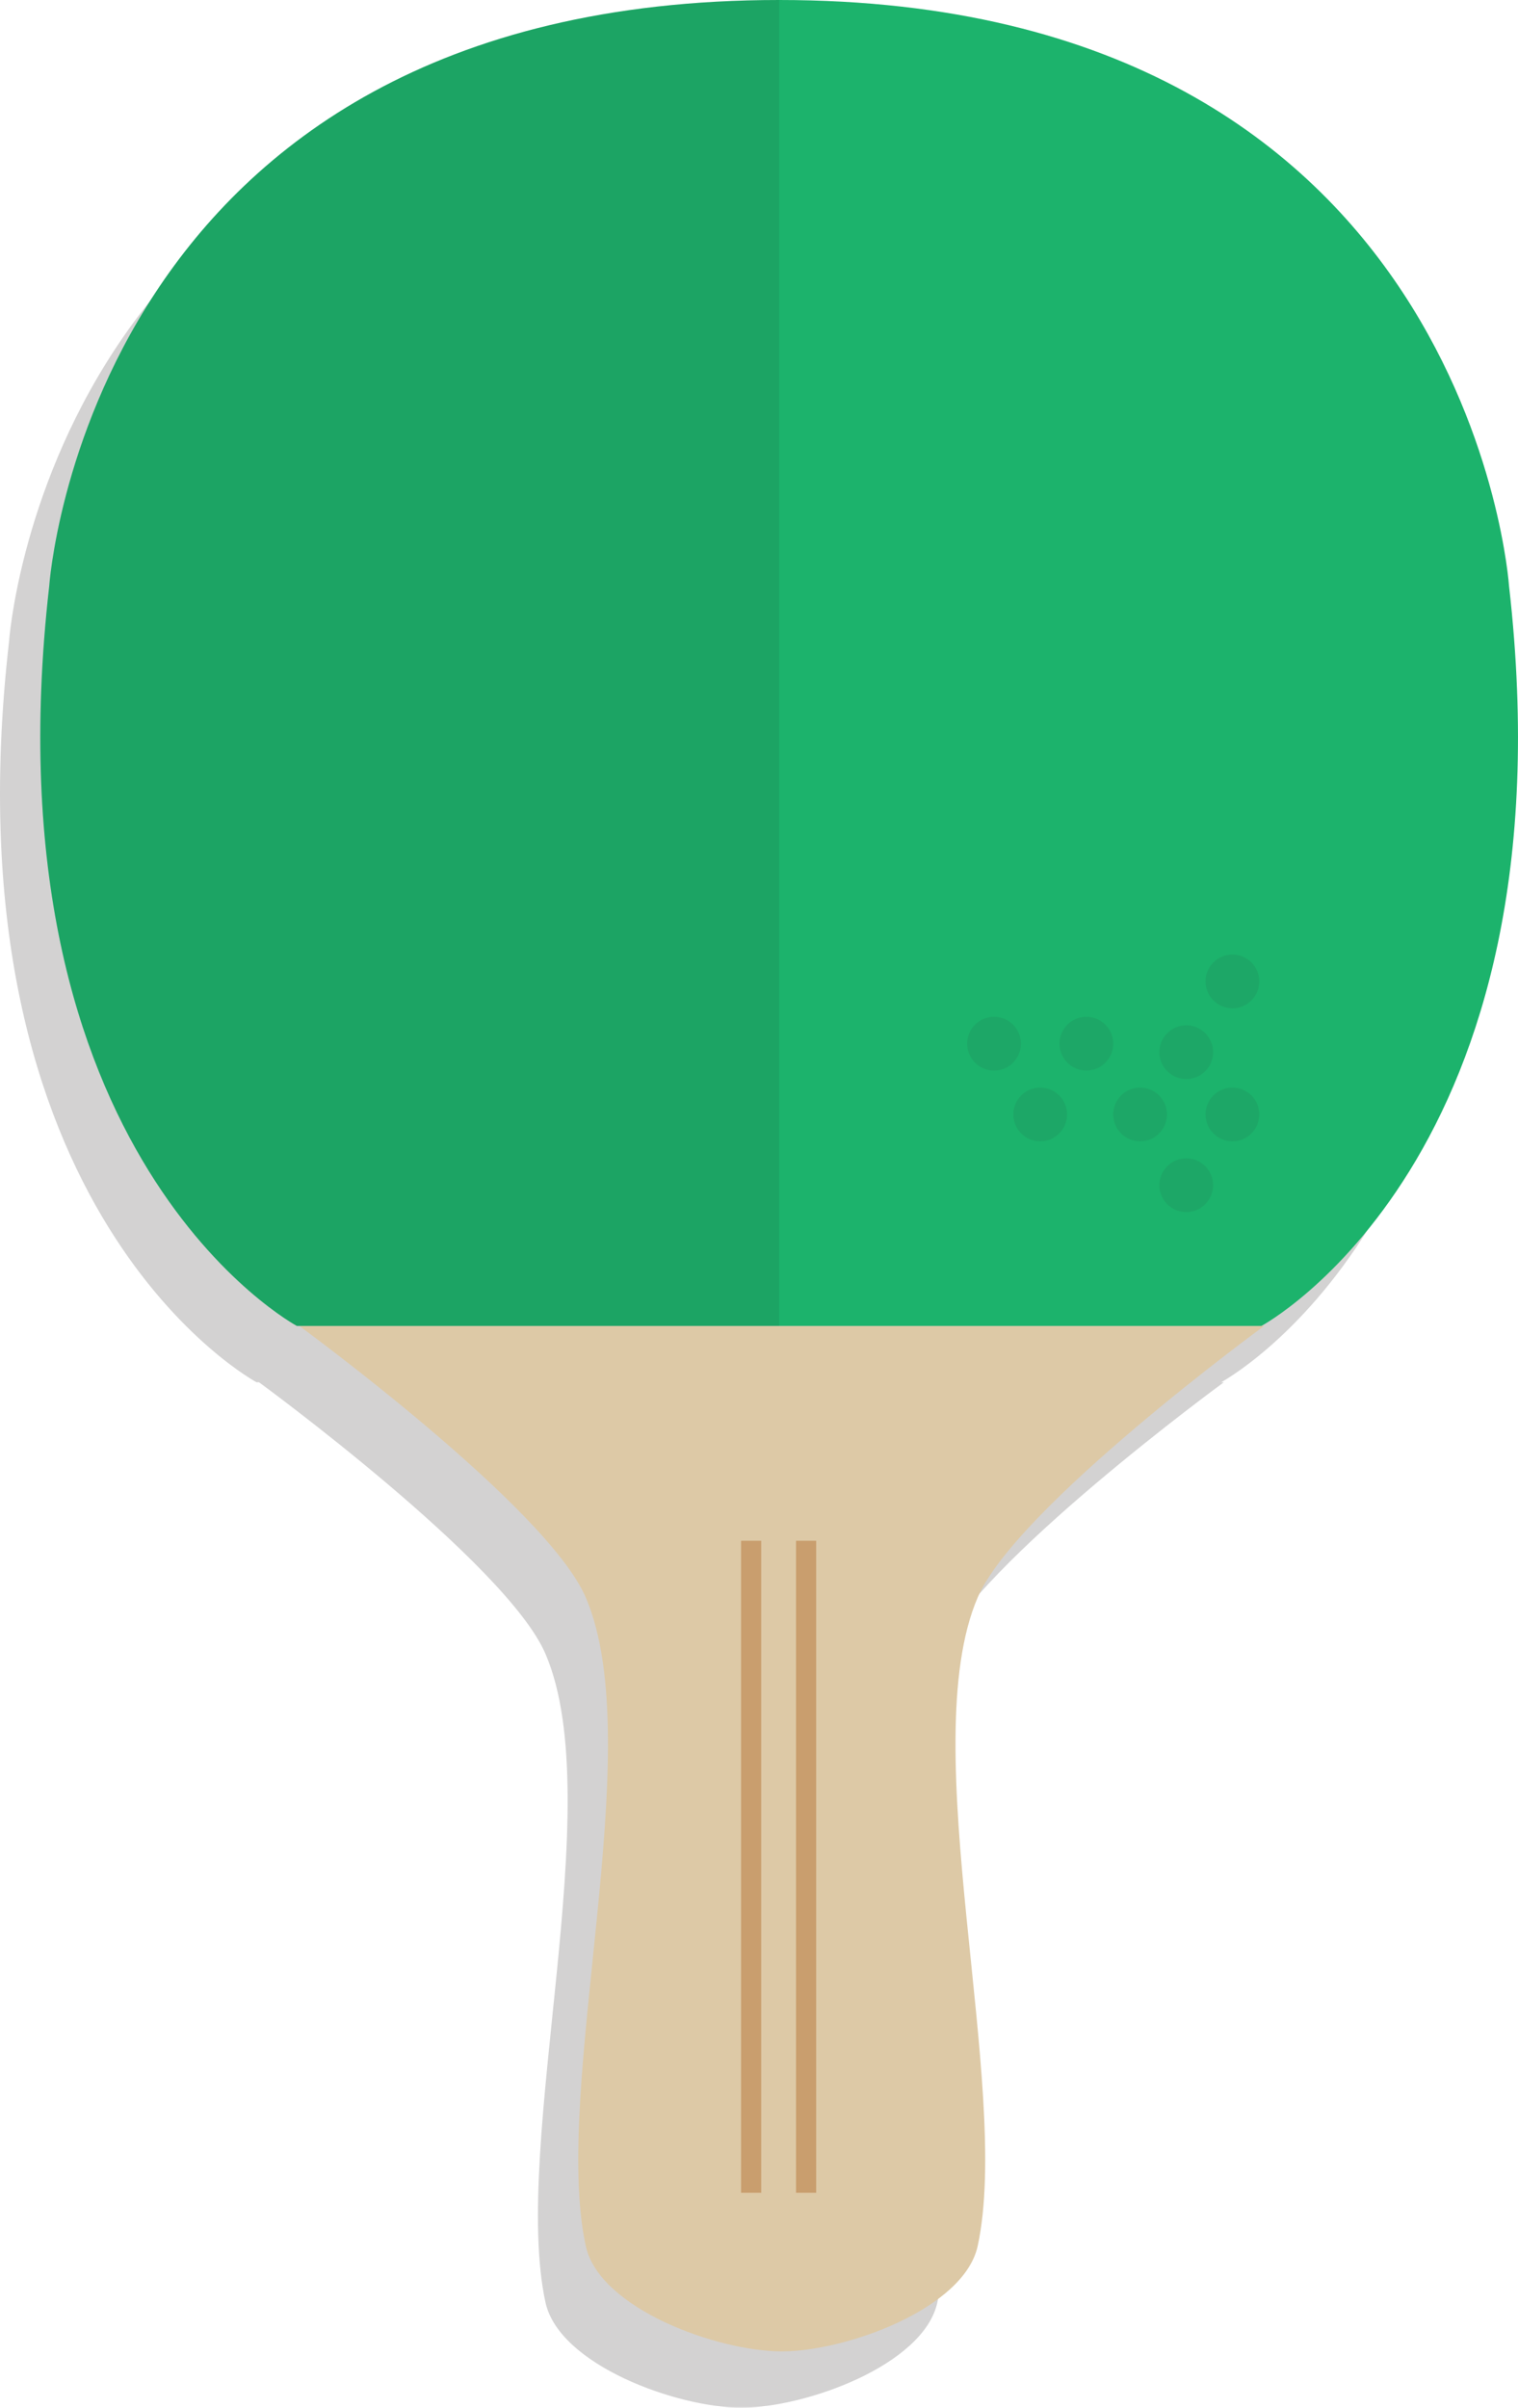 <?xml version="1.0" encoding="utf-8"?>
<!-- Generator: Adobe Illustrator 16.0.4, SVG Export Plug-In . SVG Version: 6.00 Build 0)  -->
<!DOCTYPE svg PUBLIC "-//W3C//DTD SVG 1.1//EN" "http://www.w3.org/Graphics/SVG/1.1/DTD/svg11.dtd">
<svg version="1.1" id="Layer_1" xmlns="http://www.w3.org/2000/svg" xmlns:xlink="http://www.w3.org/1999/xlink" x="0px" y="0px"
	 width="168.757px" height="267.552px" viewBox="0 0 168.757 267.552" enable-background="new 0 0 168.757 267.552"
	 xml:space="preserve">
<g>
	<defs>
		<rect id="SVGID_1_" width="168.757" height="267.552"/>
	</defs>
	<clipPath id="SVGID_2_">
		<use xlink:href="#SVGID_1_"  overflow="visible"/>
	</clipPath>
	<g clip-path="url(#SVGID_2_)">
		<defs>
			<rect id="SVGID_3_" width="168.756" height="267.552"/>
		</defs>
		<clipPath id="SVGID_4_">
			<use xlink:href="#SVGID_3_"  overflow="visible"/>
		</clipPath>
		<g opacity="0.2" clip-path="url(#SVGID_4_)">
			<g>
				<defs>
					<rect id="SVGID_5_" y="6.264" width="164.278" height="261.288"/>
				</defs>
				<clipPath id="SVGID_6_">
					<use xlink:href="#SVGID_5_"  overflow="visible"/>
				</clipPath>
				<path clip-path="url(#SVGID_6_)" fill="#231F20" d="M163.284,71.403c0,0-4.348-65.14-81.146-65.14
					c-76.799,0-81.145,65.14-81.145,65.14c-7.245,63.588,27.531,82.199,27.531,82.199h0.271c0,0,27.508,20.095,31.842,30.171
					c7.118,16.548-3.816,54.455,0,72.063c1.511,6.972,14.651,11.715,21.786,11.715c7.137,0,20.276-4.743,21.789-11.715
					c3.812-17.608-7.119-55.516,0-72.063c4.333-10.076,31.842-30.171,31.842-30.171h-0.302
					C135.753,153.603,170.527,134.991,163.284,71.403"/>
			</g>
		</g>
		<path clip-path="url(#SVGID_4_)" fill="#DDC9A6" d="M33.275,147.341c0,0,27.511,20.093,31.842,30.167
			c7.121,16.548-3.813,54.457,0,72.064c1.513,6.974,14.652,11.719,21.79,11.719c7.133,0,20.275-4.745,21.785-11.719
			c3.815-17.607-7.118-55.517,0-72.064c4.334-10.074,31.842-30.167,31.842-30.167H33.275z"/>
		<path clip-path="url(#SVGID_4_)" fill="#1CB36C" d="M167.763,65.141c0,0-4.347-65.141-81.146-65.141
			C9.818,0,5.471,65.141,5.471,65.141c-7.243,63.589,27.533,82.2,27.533,82.2h53.612h53.616
			C140.232,147.341,175.008,128.729,167.763,65.141"/>
		<g opacity="0.08" clip-path="url(#SVGID_4_)">
			<g>
				<defs>
					<rect id="SVGID_7_" x="117.784" y="112.989" width="5.974" height="5.973"/>
				</defs>
				<clipPath id="SVGID_8_">
					<use xlink:href="#SVGID_7_"  overflow="visible"/>
				</clipPath>
				<path clip-path="url(#SVGID_8_)" fill="#231F20" d="M123.758,115.976c0,1.648-1.339,2.986-2.984,2.986
					c-1.651,0-2.989-1.338-2.989-2.986c0-1.649,1.338-2.985,2.989-2.985C122.419,112.991,123.758,114.327,123.758,115.976"/>
			</g>
		</g>
		<g opacity="0.08" clip-path="url(#SVGID_4_)">
			<g>
				<defs>
					<rect id="SVGID_9_" x="112.653" y="120.853" width="5.971" height="5.972"/>
				</defs>
				<clipPath id="SVGID_10_">
					<use xlink:href="#SVGID_9_"  overflow="visible"/>
				</clipPath>
				<path clip-path="url(#SVGID_10_)" fill="#231F20" d="M118.624,123.839c0,1.648-1.336,2.986-2.984,2.986
					c-1.65,0-2.987-1.338-2.987-2.986c0-1.648,1.337-2.985,2.987-2.985C117.288,120.854,118.624,122.191,118.624,123.839"/>
			</g>
		</g>
		<g opacity="0.08" clip-path="url(#SVGID_4_)">
			<g>
				<defs>
					<rect id="SVGID_11_" x="107.521" y="112.989" width="5.975" height="5.973"/>
				</defs>
				<clipPath id="SVGID_12_">
					<use xlink:href="#SVGID_11_"  overflow="visible"/>
				</clipPath>
				<path clip-path="url(#SVGID_12_)" fill="#231F20" d="M113.495,115.976c0,1.648-1.336,2.986-2.986,2.986
					c-1.652,0-2.988-1.338-2.988-2.986c0-1.649,1.336-2.985,2.988-2.985C112.159,112.991,113.495,114.327,113.495,115.976"/>
			</g>
		</g>
		<g opacity="0.08" clip-path="url(#SVGID_4_)">
			<g>
				<defs>
					<rect id="SVGID_13_" x="134.021" y="120.853" width="5.975" height="5.972"/>
				</defs>
				<clipPath id="SVGID_14_">
					<use xlink:href="#SVGID_13_"  overflow="visible"/>
				</clipPath>
				<path clip-path="url(#SVGID_14_)" fill="#231F20" d="M139.995,123.839c0,1.648-1.339,2.986-2.987,2.986
					c-1.65,0-2.987-1.338-2.987-2.986c0-1.648,1.337-2.985,2.987-2.985C138.656,120.854,139.995,122.191,139.995,123.839"/>
			</g>
		</g>
		<g opacity="0.08" clip-path="url(#SVGID_4_)">
			<g>
				<defs>
					<rect id="SVGID_15_" x="128.892" y="128.718" width="5.97" height="5.973"/>
				</defs>
				<clipPath id="SVGID_16_">
					<use xlink:href="#SVGID_15_"  overflow="visible"/>
				</clipPath>
				<path clip-path="url(#SVGID_16_)" fill="#231F20" d="M134.861,131.704c0,1.648-1.336,2.986-2.985,2.986
					s-2.987-1.338-2.987-2.986c0-1.65,1.338-2.986,2.987-2.986S134.861,130.054,134.861,131.704"/>
			</g>
		</g>
		<g opacity="0.08" clip-path="url(#SVGID_4_)">
			<g>
				<defs>
					<rect id="SVGID_17_" x="123.758" y="120.853" width="5.971" height="5.972"/>
				</defs>
				<clipPath id="SVGID_18_">
					<use xlink:href="#SVGID_17_"  overflow="visible"/>
				</clipPath>
				<path clip-path="url(#SVGID_18_)" fill="#231F20" d="M129.729,123.839c0,1.648-1.335,2.986-2.984,2.986
					c-1.651,0-2.987-1.338-2.987-2.986c0-1.648,1.336-2.985,2.987-2.985C128.394,120.854,129.729,122.191,129.729,123.839"/>
			</g>
		</g>
		<g opacity="0.08" clip-path="url(#SVGID_4_)">
			<g>
				<defs>
					<rect id="SVGID_19_" x="134.021" y="106.07" width="5.975" height="5.973"/>
				</defs>
				<clipPath id="SVGID_20_">
					<use xlink:href="#SVGID_19_"  overflow="visible"/>
				</clipPath>
				<path clip-path="url(#SVGID_20_)" fill="#231F20" d="M139.995,109.057c0,1.648-1.339,2.987-2.987,2.987
					c-1.65,0-2.987-1.338-2.987-2.987c0-1.648,1.337-2.985,2.987-2.985C138.656,106.071,139.995,107.409,139.995,109.057"/>
			</g>
		</g>
		<g opacity="0.08" clip-path="url(#SVGID_4_)">
			<g>
				<defs>
					<rect id="SVGID_21_" x="128.892" y="113.936" width="5.97" height="5.971"/>
				</defs>
				<clipPath id="SVGID_22_">
					<use xlink:href="#SVGID_21_"  overflow="visible"/>
				</clipPath>
				<path clip-path="url(#SVGID_22_)" fill="#231F20" d="M134.861,116.921c0,1.649-1.336,2.985-2.985,2.985
					s-2.987-1.336-2.987-2.985c0-1.65,1.338-2.986,2.987-2.986S134.861,115.271,134.861,116.921"/>
			</g>
		</g>
		<g opacity="0.1" clip-path="url(#SVGID_4_)">
			<g>
				<defs>
					<rect id="SVGID_23_" x="4.479" width="82.137" height="147.341"/>
				</defs>
				<clipPath id="SVGID_24_">
					<use xlink:href="#SVGID_23_"  overflow="visible"/>
				</clipPath>
				<path clip-path="url(#SVGID_24_)" fill="#231F20" d="M86.616,0C9.819,0,5.471,65.141,5.471,65.141
					c-7.245,63.589,27.531,82.2,27.531,82.2h53.614V0z"/>
			</g>
		</g>
		<g opacity="0.36" clip-path="url(#SVGID_4_)">
			<g>
				<defs>
					<rect id="SVGID_25_" x="82.383" y="171.216" width="8.352" height="72.45"/>
				</defs>
				<clipPath id="SVGID_26_">
					<use xlink:href="#SVGID_25_"  overflow="visible"/>
				</clipPath>
				
					<line clip-path="url(#SVGID_26_)" fill="none" stroke="#A7530A" stroke-width="2.24" stroke-miterlimit="10" x1="83.504" y1="171.216" x2="83.504" y2="243.666"/>
				
					<line clip-path="url(#SVGID_26_)" fill="none" stroke="#A7530A" stroke-width="2.24" stroke-miterlimit="10" x1="89.615" y1="171.216" x2="89.615" y2="243.666"/>
			</g>
		</g>
	</g>
</g>
</svg>
